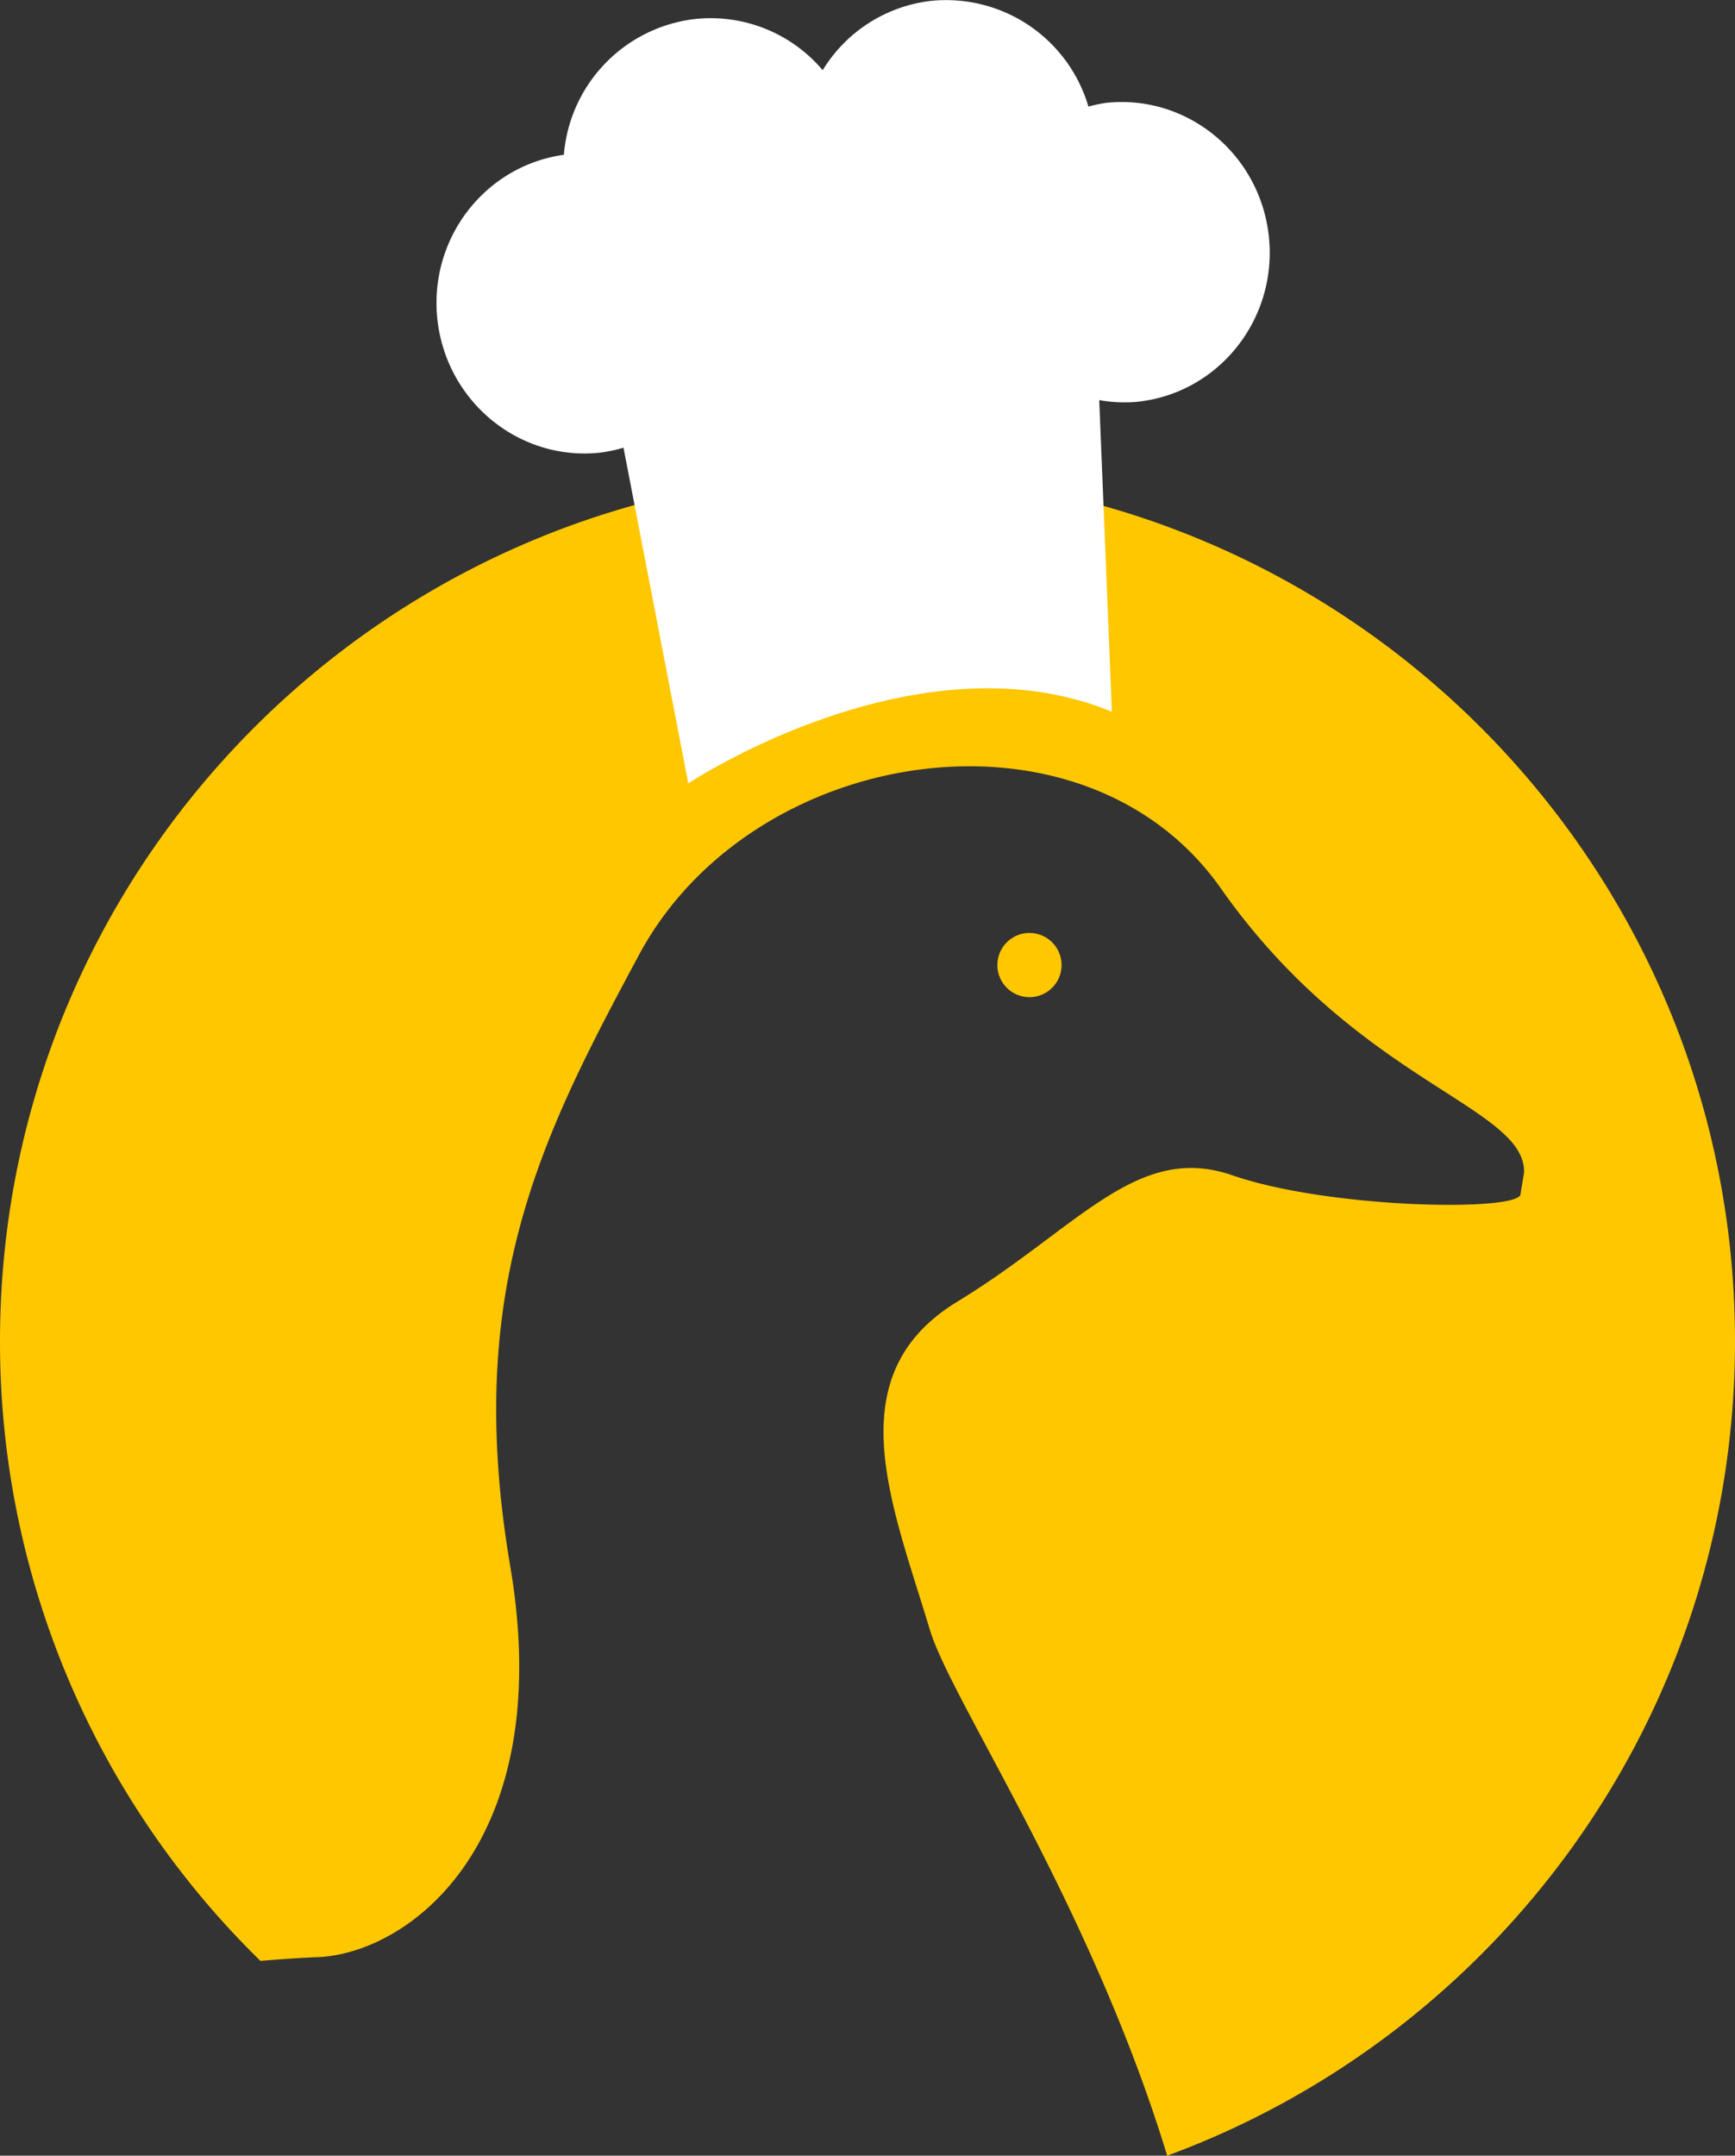 <svg xmlns="http://www.w3.org/2000/svg" id="Groupe_12063" data-name="Groupe 12063" width="462.844" height="574.948" viewBox="0 0 462.844 574.948"><rect x="0" y="0" width="462.844" height="574.948" fill="#333333" stroke="none"/><path id="Trac&#xE9;_15740" data-name="Trac&#xE9; 15740" d="M273.185,21.436C145.363,21.436,41.749,125.088,41.749,252.9a230.71,230.71,0,0,0,69.479,165.272c6.952-.586,12.184-.878,15.131-.992,24.444-.9,64.067-30.357,51.5-104.313-12.543-73.918,8.35-114.6,34.4-163.091C242.573,93.418,330.98,80.27,367.42,132.1c36.44,51.854,81.21,58.05,80.908,75.76l-.992,6.035c-2.031,4.486-51.458,3.542-76.884-5.27-25.445-8.784-41.068,14.083-73.38,33.757-32.284,19.712-17.275,54.14-7.282,87.425,5.639,18.843,42.711,72.842,63.33,140.318C441.537,437.583,504.593,352.595,504.593,252.9c0-127.813-103.6-231.464-231.408-231.464" transform="translate(-41.749 104.827)" fill="#ffc700"></path><path id="Trac&#xE9;_15741" data-name="Trac&#xE9; 15741" d="M276.122,71.086c-2.39-22.007-21.847-37.941-43.5-35.571a37.264,37.264,0,0,0-4.628.982,39.576,39.576,0,0,0-41.946-28.2A39.1,39.1,0,0,0,157.1,26.788a39.115,39.115,0,0,0-34.031-13.648A39.685,39.685,0,0,0,88.058,49.352C67.024,52.29,52.006,71.634,54.311,93.225c2.4,21.988,21.866,37.941,43.523,35.561a39.462,39.462,0,0,0,6.13-1.313l17.285,89.541s61.092-40.558,113-19.108l-3.372-83.118a38.381,38.381,0,0,0,10.333.425c21.658-2.38,37.29-22.13,34.91-44.128" transform="translate(62.365 -8.068)" fill="#fff"></path><path id="Trac&#xE9;_15742" data-name="Trac&#xE9; 15742" d="M87.043,42.98a8.562,8.562,0,1,1-8.557-8.567,8.572,8.572,0,0,1,8.557,8.567" transform="translate(196.152 214.42)" fill="#ffc700"></path></svg>